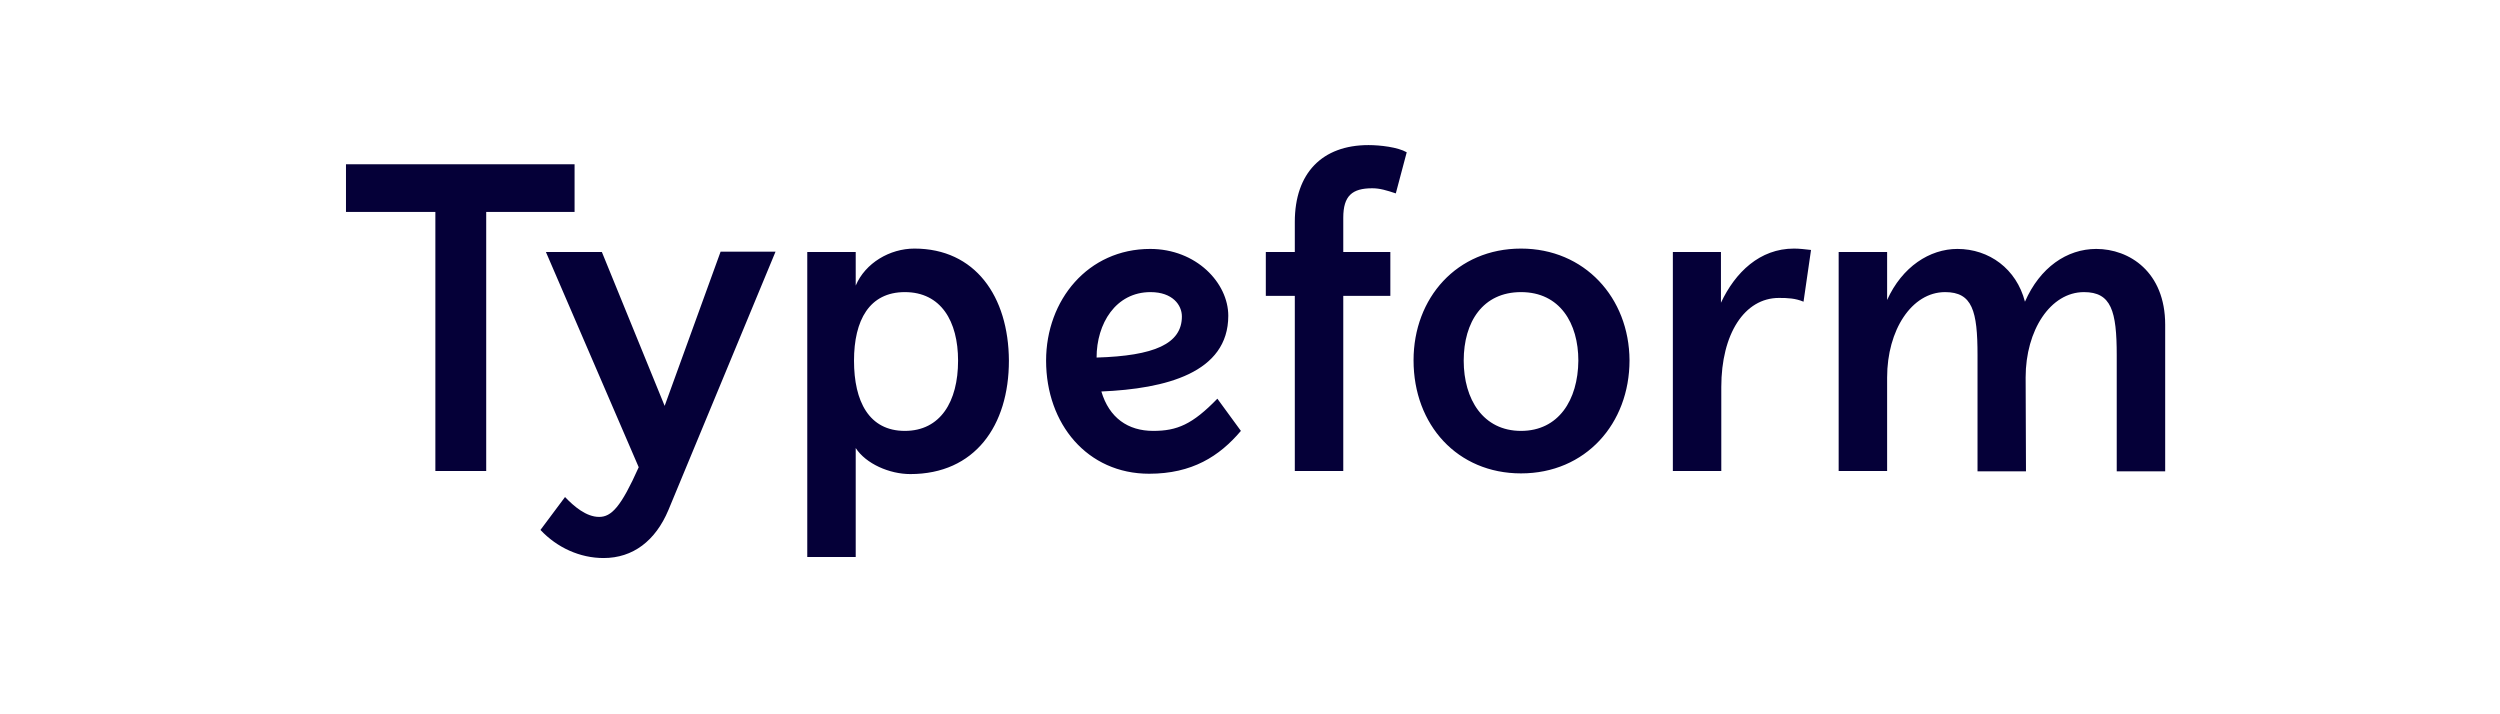 <svg width="224" height="64" viewBox="0 0 224 64" fill="none" xmlns="http://www.w3.org/2000/svg">
<path d="M136.283 38.608C132.89 38.608 131.148 35.783 131.148 32.314C131.148 28.844 132.86 26.173 136.283 26.173C139.768 26.173 141.42 28.967 141.42 32.314C141.389 35.845 139.646 38.608 136.283 38.608ZM103.085 26.173C105.071 26.173 105.897 27.34 105.897 28.353C105.897 30.809 103.421 31.884 98.254 32.037C98.254 28.997 99.966 26.173 103.085 26.173ZM81.074 38.608C77.864 38.608 76.519 35.968 76.519 32.314C76.519 28.691 77.895 26.173 81.074 26.173C84.314 26.173 85.843 28.783 85.843 32.314C85.843 35.998 84.253 38.608 81.074 38.608ZM53.928 22.58H48.914L57.229 41.863C55.639 45.425 54.784 46.315 53.683 46.315C52.521 46.315 51.421 45.364 50.626 44.534L48.425 47.482C49.923 49.079 51.971 50 54.081 50C56.709 50 58.727 48.465 59.889 45.701L69.488 22.549H64.566L59.553 36.367L53.928 22.58ZM186.724 26.173C189.17 26.173 189.659 27.861 189.659 31.822V42.231H194V29.09C194 24.361 190.79 22.304 187.825 22.304C185.196 22.304 182.781 23.962 181.436 27.032C180.671 24.085 178.226 22.304 175.383 22.304C172.906 22.304 170.43 23.9 169.086 26.879V22.58H164.744V42.201H169.086V33.818C169.086 29.581 171.286 26.173 174.282 26.173C176.728 26.173 177.186 27.861 177.186 31.822V42.231H181.528L181.497 33.818C181.497 29.581 183.728 26.173 186.724 26.173ZM152.086 22.58H149.888V42.201H154.228V34.678C154.228 29.919 156.307 26.695 159.395 26.695C160.189 26.695 160.862 26.725 161.596 27.032L162.268 22.396C161.718 22.334 161.229 22.273 160.739 22.273C157.683 22.273 155.481 24.392 154.197 27.125V22.58H152.086ZM136.283 22.273C130.536 22.273 126.654 26.695 126.654 32.283C126.654 38.086 130.598 42.416 136.283 42.416C142.062 42.416 146.005 37.964 146.005 32.283C145.974 26.664 141.97 22.273 136.283 22.273ZM103.329 38.608C101.067 38.608 99.385 37.441 98.682 35.077C104.429 34.831 110.054 33.419 110.054 28.291C110.054 25.343 107.181 22.304 103.054 22.304C97.49 22.304 93.73 26.879 93.73 32.314C93.73 37.994 97.429 42.447 102.962 42.447C106.814 42.447 109.259 40.88 111.185 38.608L109.076 35.722C106.844 38.025 105.469 38.608 103.329 38.608ZM81.93 22.273C79.729 22.273 77.528 23.563 76.672 25.589V22.58H72.331V49.908H76.672V40.144C77.589 41.556 79.698 42.477 81.563 42.477C87.341 42.477 90.398 38.148 90.398 32.314C90.367 26.541 87.371 22.273 81.93 22.273ZM51.482 14.72H31V18.988H39.009V42.201H43.564V18.988H51.482V14.72ZM116.015 22.58H113.417V26.51H116.015V42.201H120.357V26.51H124.575V22.58H120.357V19.509C120.357 17.544 121.152 16.869 122.955 16.869C123.627 16.869 124.239 17.053 125.064 17.329L126.042 13.645C125.248 13.184 123.658 13 122.619 13C118.461 13 116.015 15.518 116.015 19.878V22.58Z" fill="#050038"/>
</svg>
